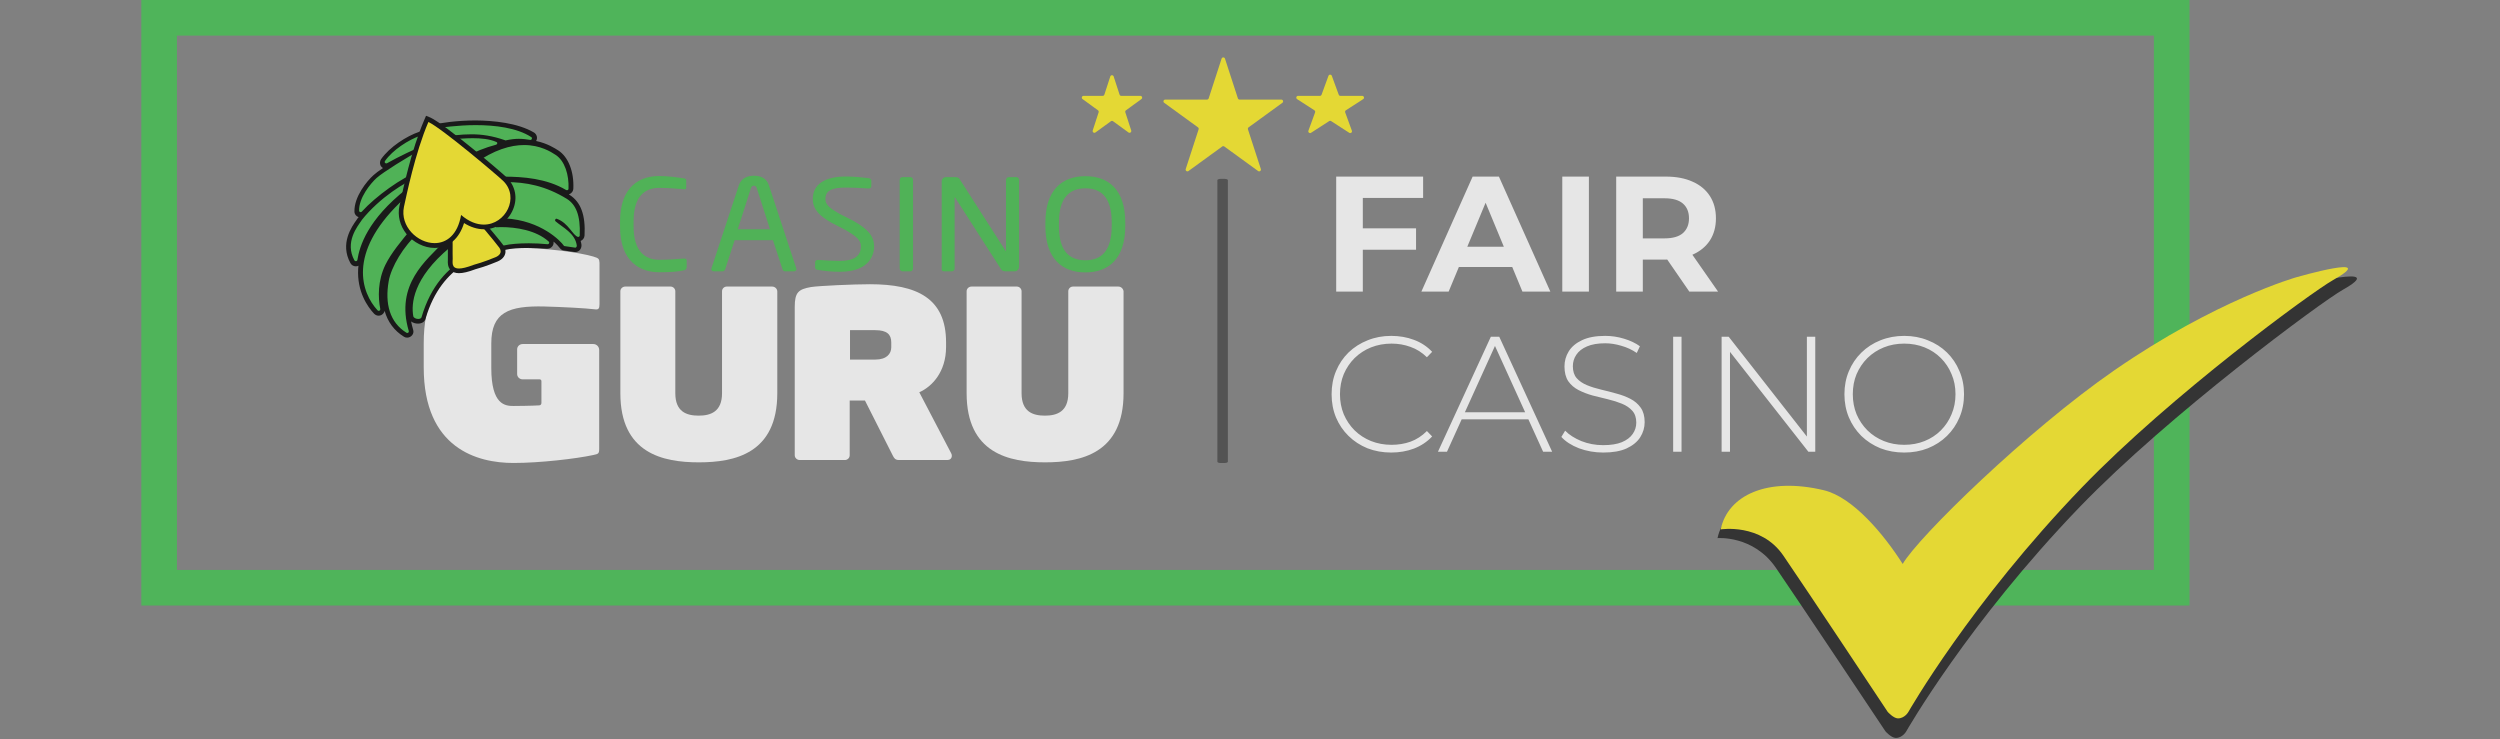 <svg width="230" height="68" viewBox="0 0 230 68" fill="none" xmlns="http://www.w3.org/2000/svg">
<rect x="0" y="0" width="230" height="68" fill="#808080" stroke="none"/>
<g opacity="0.8">
<g clip-path="url(#clip0_162_5257)">
<path fill-rule="evenodd" clip-rule="evenodd" d="M72.227 24.96H73.029C73.187 24.96 73.258 24.875 73.273 24.774C73.273 24.746 73.273 24.717 73.258 24.688L70.737 17.04C70.508 16.323 69.864 16.166 69.362 16.166C68.847 16.166 68.202 16.338 67.973 17.054L65.452 24.688C65.438 24.717 65.438 24.746 65.438 24.774C65.438 24.875 65.538 24.96 65.667 24.96H66.469C66.584 24.96 66.684 24.889 66.712 24.789L67.586 22.096H71.11L71.998 24.789C72.026 24.875 72.098 24.96 72.227 24.96ZM69.362 17.082C69.491 17.082 69.577 17.168 69.62 17.297L70.838 21.093H67.873L69.09 17.297C69.133 17.168 69.219 17.082 69.362 17.082Z" fill="#44BE4C"/>
<path d="M60.639 25.047C61.799 25.047 62.329 24.989 62.902 24.875C63.06 24.846 63.175 24.774 63.175 24.559V24.001C63.175 23.858 63.103 23.786 62.96 23.786H62.902C62.401 23.829 61.427 23.901 60.654 23.901C59.321 23.901 58.29 23.099 58.29 20.821V20.363C58.29 18.056 59.321 17.283 60.654 17.283C61.441 17.283 62.444 17.369 62.931 17.412H62.974C63.103 17.412 63.132 17.355 63.132 17.269V16.581C63.132 16.467 63.046 16.424 62.917 16.409L62.825 16.396C62.244 16.311 61.455 16.195 60.639 16.195C58.963 16.195 57.044 17.054 57.044 20.391V20.85C57.044 24.144 58.963 25.047 60.639 25.047Z" fill="#44BE4C"/>
<path d="M83.758 24.96H83.013C82.884 24.96 82.769 24.832 82.769 24.688V16.553C82.769 16.424 82.87 16.295 83.013 16.295H83.758C83.886 16.295 84.001 16.409 84.001 16.553V24.688C84.001 24.832 83.901 24.96 83.758 24.96Z" fill="#44BE4C"/>
<path d="M92.509 24.96H93.354C93.569 24.96 93.741 24.789 93.755 24.559V16.553C93.755 16.424 93.655 16.295 93.512 16.295H92.796C92.667 16.295 92.552 16.424 92.552 16.553V23.07C92.552 23.084 92.552 23.113 92.538 23.113L92.509 23.07L88.341 16.567C88.227 16.366 88.169 16.295 87.782 16.295H87.038C86.808 16.295 86.637 16.467 86.637 16.681V24.803C86.637 24.932 86.751 24.96 86.88 24.96H87.582C87.711 24.96 87.826 24.832 87.826 24.703V18.2C87.826 18.171 87.826 18.157 87.84 18.157C87.854 18.157 87.868 18.171 87.883 18.2L92.08 24.746C92.137 24.875 92.294 24.96 92.509 24.96Z" fill="#44BE4C"/>
<path fill-rule="evenodd" clip-rule="evenodd" d="M99.857 25.061C97.723 25.061 96.176 23.815 96.176 20.793V20.477C96.176 17.455 97.723 16.209 99.857 16.209C101.992 16.209 103.524 17.455 103.524 20.477V20.793C103.524 23.8 101.992 25.061 99.857 25.061ZM102.278 20.477C102.278 18.2 101.347 17.326 99.857 17.326C98.382 17.326 97.422 18.2 97.422 20.477V20.793C97.422 23.07 98.353 23.944 99.857 23.944C101.333 23.944 102.278 23.07 102.278 20.793V20.477Z" fill="#44BE4C"/>
<path d="M77.24 19.675L78.486 20.305C79.89 21.093 80.406 21.738 80.42 22.669C80.42 23.213 80.191 25.004 77.269 25.004C76.424 25.004 75.808 24.918 75.264 24.832H75.249C75.034 24.789 74.992 24.732 74.992 24.588V24.13C74.992 24.001 75.092 23.915 75.235 23.915H75.278C75.851 23.958 76.725 24.001 77.269 24.001C78.572 24.001 79.203 23.557 79.203 22.669C79.203 22.096 78.83 21.767 77.77 21.151L76.467 20.477C75.45 19.89 74.777 19.303 74.777 18.3C74.777 16.968 75.865 16.238 77.828 16.238C78.587 16.238 79.518 16.338 79.933 16.395C80.119 16.438 80.162 16.538 80.162 16.624V17.126C80.162 17.255 80.062 17.341 79.919 17.341H79.89C79.045 17.283 78.343 17.255 77.813 17.255C76.481 17.255 75.937 17.555 75.937 18.315C75.937 18.83 76.338 19.16 77.24 19.675Z" fill="#44BE4C"/>
<path d="M47.491 22.798C50.298 22.798 53.435 23.256 54.581 23.6C55.111 23.757 55.125 23.829 55.154 24.173V27.983C55.154 28.384 55.068 28.513 54.71 28.456C53.922 28.355 51.716 28.241 50.112 28.198C46.789 28.112 45.199 28.742 45.199 31.592V33.855C45.199 37.25 46.474 37.35 47.247 37.35C47.448 37.35 49.009 37.336 49.611 37.293C49.725 37.293 49.811 37.193 49.811 37.078V35.059C49.811 34.973 49.739 34.901 49.654 34.901H48.092C47.806 34.901 47.577 34.686 47.577 34.414V32.137C47.577 31.864 47.806 31.65 48.092 31.65H54.581C54.882 31.65 55.125 31.893 55.125 32.194V41.289C55.125 41.733 55.054 41.762 54.581 41.862C52.991 42.206 49.668 42.593 47.233 42.593C43.938 42.593 38.982 41.275 38.982 33.798V31.592C38.982 23.986 44.039 22.798 47.491 22.798Z" fill="white"/>
<path d="M66.856 26.364H71.039C71.282 26.364 71.497 26.551 71.511 26.794V36.176C71.511 41.705 67.615 42.536 64.292 42.536C60.955 42.536 57.073 41.691 57.073 36.176V26.794C57.073 26.551 57.288 26.364 57.517 26.364H61.7C61.929 26.364 62.129 26.565 62.129 26.794V36.176C62.129 37.881 63.161 38.239 64.278 38.239C65.395 38.239 66.427 37.866 66.427 36.176V26.794C66.427 26.551 66.627 26.364 66.856 26.364Z" fill="white"/>
<path d="M102.895 26.364H98.712C98.483 26.364 98.282 26.551 98.282 26.794V36.176C98.282 37.866 97.251 38.239 96.134 38.239C95.017 38.239 93.985 37.881 93.985 36.176V26.794C93.985 26.565 93.785 26.364 93.556 26.364H89.373C89.144 26.364 88.929 26.551 88.929 26.794V36.176C88.929 41.691 92.811 42.536 96.148 42.536C99.471 42.536 103.367 41.705 103.367 36.176V26.794C103.339 26.551 103.124 26.364 102.895 26.364Z" fill="white"/>
<path fill-rule="evenodd" clip-rule="evenodd" d="M87.038 31.922C87.038 34.228 85.735 35.574 84.575 36.09L87.511 41.705C87.554 41.777 87.568 41.862 87.568 41.934C87.568 42.178 87.382 42.321 87.182 42.321H82.698C82.351 42.321 82.253 42.134 82.148 41.934C82.141 41.92 82.133 41.906 82.125 41.891L79.576 36.849H78.172V41.891C78.172 42.12 77.971 42.321 77.742 42.321H73.56C73.331 42.321 73.116 42.12 73.116 41.891V28.226C73.116 26.894 73.46 26.608 74.62 26.407C75.35 26.293 78.559 26.149 80.034 26.149C84.36 26.149 87.038 27.439 87.038 31.492V31.922ZM80.521 33.082C81.581 33.082 81.996 32.538 81.996 31.951V31.506C81.996 30.776 81.61 30.375 80.521 30.375H78.201V33.082H80.521Z" fill="white"/>
<path d="M37.464 30.876C37.392 30.876 37.335 30.862 37.278 30.819C35.745 29.859 35.129 28.155 35.53 25.863C35.774 24.459 37.005 22.468 38.323 21.308C38.868 20.835 39.355 20.449 39.799 20.148C39.741 20.047 39.684 19.919 39.641 19.818C39.569 19.947 39.469 20.062 39.369 20.162C38.882 20.62 38.667 20.721 38.495 20.721C38.481 20.721 38.467 20.721 38.452 20.721C38.424 20.749 38.323 20.835 38.066 21.165L38.023 21.208C37.063 22.354 36.16 23.442 35.645 24.517C34.9 26.063 35.043 27.625 35.201 28.427C35.215 28.527 35.201 28.642 35.129 28.713C35.057 28.799 34.957 28.842 34.857 28.842C34.757 28.842 34.671 28.799 34.599 28.728C32.68 26.636 32.193 22.855 36.647 18.529L36.676 18.515C37.321 17.985 38.18 17.369 38.667 17.04C38.653 16.997 38.653 16.939 38.653 16.896C38.381 17.082 38.037 17.312 37.607 17.613C35 19.661 33.496 21.824 33.138 24.015C33.109 24.187 32.966 24.316 32.794 24.316C32.666 24.316 32.551 24.244 32.479 24.13C31.562 22.468 32.608 20.993 33.052 20.363C33.081 20.32 33.124 20.262 33.138 20.234L33.153 20.219C34.843 18.085 37.292 16.639 38.151 16.309C38.309 16.252 38.467 16.194 38.61 16.166C38.61 16.137 38.61 16.108 38.61 16.08C37.192 16.567 34.814 18.257 33.496 19.704C33.425 19.775 33.339 19.818 33.238 19.818C33.052 19.818 32.895 19.675 32.88 19.474C32.837 18.185 33.969 16.825 34.571 16.28C34.943 15.951 35.974 15.263 37.063 14.604C36.605 14.834 36.132 15.077 35.759 15.292C35.702 15.321 35.645 15.335 35.587 15.335C35.459 15.335 35.33 15.263 35.272 15.149C35.215 15.034 35.215 14.891 35.301 14.791C36.06 13.702 37.578 12.742 38.696 12.356C38.796 12.327 38.911 12.298 39.025 12.298C39.24 12.298 39.483 12.356 39.727 12.485L39.956 12.456C39.942 12.442 39.942 12.442 39.928 12.427C39.827 12.298 39.784 12.127 39.813 11.969C39.842 11.84 39.928 11.725 40.056 11.697C40.601 11.539 42.119 11.31 43.824 11.31C45.413 11.31 47.605 11.511 49.066 12.456C49.195 12.542 49.252 12.7 49.209 12.857C49.166 13.015 49.023 13.115 48.865 13.115C48.851 13.115 48.823 13.115 48.808 13.115C48.507 13.057 48.178 13.015 47.806 13.015C47.447 13.015 47.075 13.057 46.645 13.158C46.617 13.158 46.588 13.172 46.574 13.172C46.531 13.172 46.488 13.172 46.459 13.158C46.287 13.101 46.115 13.043 45.958 13C46.029 13.072 46.058 13.158 46.058 13.258C46.044 13.401 45.944 13.53 45.786 13.573C44.883 13.802 43.852 14.218 43.236 14.576L43.609 14.948C45.256 13.774 46.832 13.187 48.321 13.187C49.897 13.187 50.9 13.845 51.329 14.132C52.174 14.676 52.676 15.98 52.618 17.455C52.604 17.641 52.461 17.799 52.26 17.799C52.203 17.799 52.131 17.784 52.074 17.741C50.284 16.681 48.135 16.538 46.459 16.538C46.087 16.538 45.714 16.552 45.399 16.552H45.256C45.285 16.581 45.313 16.624 45.328 16.681C45.815 16.653 46.259 16.624 46.66 16.624C48.823 16.624 50.584 17.111 52.361 18.2C53.32 18.816 53.721 19.947 53.635 21.752C53.621 21.938 53.463 22.096 53.291 22.096C53.263 22.096 53.234 22.096 53.206 22.081C53.277 22.239 53.334 22.425 53.363 22.611C53.377 22.74 53.349 22.855 53.263 22.955C53.191 23.027 53.105 23.07 53.005 23.07C52.991 23.07 52.976 23.07 52.948 23.07C52.518 22.998 52.361 22.984 51.959 22.927C51.831 22.912 51.759 22.812 51.73 22.769C51.415 22.311 49.596 20.549 46.502 20.363H46.488L45.972 20.749C46.029 20.749 46.087 20.749 46.144 20.749C47.261 20.749 49.352 20.936 50.685 22.139C50.785 22.239 50.828 22.382 50.771 22.526C50.713 22.669 50.584 22.755 50.427 22.755C50.413 22.755 50.398 22.755 50.398 22.755C49.854 22.697 49.267 22.669 48.694 22.669C47.806 22.669 46.989 22.74 46.516 22.841C46.416 22.869 46.287 22.898 46.13 22.927C44.468 23.256 40.558 24.044 39.025 29.315C38.968 29.501 38.782 29.616 38.524 29.616C38.223 29.616 37.908 29.473 37.865 29.186C37.664 27.997 37.822 25.576 41.26 22.697L41.102 22.411L40.973 22.554C40.801 22.74 40.601 22.927 40.4 23.141C38.882 24.674 36.791 26.765 37.879 30.461C37.908 30.575 37.894 30.676 37.822 30.776C37.679 30.819 37.578 30.876 37.464 30.876Z" fill="#44BE4C"/>
<path d="M43.766 11.511C45.556 11.511 47.561 11.754 48.879 12.614C48.994 12.685 48.937 12.871 48.808 12.871C48.793 12.871 48.793 12.871 48.779 12.871C48.421 12.814 48.091 12.771 47.733 12.771C47.375 12.771 47.003 12.814 46.53 12.915C46.516 12.915 46.516 12.915 46.502 12.915C46.487 12.915 46.473 12.915 46.459 12.9C45.313 12.499 44.339 12.356 43.379 12.356C42.892 12.356 42.405 12.384 41.889 12.442C41.789 12.456 41.732 12.556 41.775 12.642L41.803 12.7C41.832 12.743 41.875 12.786 41.932 12.786C42.276 12.771 42.863 12.714 43.493 12.714C44.238 12.714 45.055 12.786 45.656 13.058C45.8 13.115 45.771 13.273 45.628 13.316C44.682 13.559 43.579 14.003 42.935 14.39C42.863 14.433 42.849 14.533 42.892 14.59L43.379 15.077C43.408 15.106 43.45 15.135 43.493 15.135C43.522 15.135 43.551 15.12 43.579 15.106C45.456 13.76 47.003 13.344 48.22 13.344C49.71 13.344 50.698 13.974 51.114 14.247C51.959 14.791 52.36 16.094 52.303 17.369C52.303 17.455 52.231 17.498 52.159 17.498C52.131 17.498 52.116 17.498 52.088 17.484C50.283 16.41 48.106 16.252 46.358 16.252C45.843 16.252 45.37 16.266 44.94 16.266C44.811 16.266 44.754 16.424 44.854 16.51L44.983 16.61C44.998 16.624 45.012 16.653 45.026 16.667L45.041 16.725C45.055 16.782 45.112 16.811 45.169 16.811C45.169 16.811 45.169 16.811 45.184 16.811C45.642 16.782 46.1 16.753 46.559 16.753C48.378 16.753 50.168 17.083 52.159 18.3C52.961 18.816 53.42 19.776 53.334 21.666C53.334 21.738 53.262 21.795 53.205 21.795C53.191 21.795 53.191 21.795 53.176 21.795C52.704 21.681 52.303 20.52 51.243 20.134C51.228 20.134 51.214 20.119 51.2 20.119C51.085 20.119 51.013 20.277 51.114 20.363C51.758 20.921 52.904 21.451 53.062 22.569C53.076 22.669 53.019 22.784 52.933 22.784H52.919C52.474 22.712 52.317 22.698 51.93 22.64C51.901 22.64 51.873 22.612 51.858 22.583C51.615 22.225 49.81 20.277 46.459 20.091C46.43 20.091 46.401 20.076 46.387 20.076L45.599 20.664C45.484 20.75 45.542 20.907 45.685 20.907C45.814 20.907 45.943 20.893 46.086 20.893C47.49 20.893 49.323 21.179 50.483 22.225C50.584 22.311 50.512 22.468 50.383 22.468H50.369C49.796 22.411 49.209 22.382 48.65 22.382C47.733 22.382 46.903 22.454 46.43 22.569C45.198 22.869 40.5 23.299 38.781 29.186C38.752 29.286 38.623 29.344 38.48 29.344C38.28 29.344 38.05 29.244 38.022 29.086C37.821 27.954 37.979 25.605 41.388 22.769C41.445 22.726 41.459 22.655 41.417 22.597C41.345 22.468 41.273 22.325 41.173 22.153C41.144 22.11 41.101 22.082 41.044 22.082C41.001 22.082 40.972 22.096 40.944 22.125C40.872 22.196 40.815 22.268 40.743 22.34C39.282 23.915 36.332 26.135 37.606 30.447C37.635 30.547 37.563 30.633 37.478 30.633C37.449 30.633 37.435 30.633 37.406 30.619C35.845 29.659 35.401 27.926 35.759 25.877C35.974 24.588 37.134 22.612 38.48 21.451C39.068 20.936 39.569 20.549 39.984 20.262C40.041 20.22 40.056 20.148 40.027 20.091C39.941 19.933 39.855 19.747 39.769 19.561C39.741 19.503 39.698 19.475 39.64 19.475C39.597 19.475 39.54 19.503 39.526 19.546C39.454 19.704 39.354 19.847 39.225 19.962C38.752 20.42 38.595 20.463 38.495 20.463C38.466 20.463 38.452 20.463 38.437 20.463C38.351 20.463 38.265 20.506 37.893 20.993C36.919 22.168 35.988 23.27 35.444 24.388C34.756 25.82 34.77 27.338 34.985 28.427C35 28.527 34.928 28.599 34.842 28.599C34.813 28.599 34.77 28.585 34.742 28.556C33.238 26.923 31.992 23.314 36.776 18.658C36.776 18.658 36.776 18.658 36.79 18.644C37.435 18.1 38.294 17.498 38.795 17.14C38.838 17.111 38.867 17.054 38.853 16.997C38.824 16.825 38.795 16.639 38.795 16.452C38.566 16.61 38.151 16.896 37.435 17.369C37.435 17.369 37.435 17.369 37.42 17.369C33.796 20.22 33.08 22.655 32.88 23.915C32.865 23.987 32.808 24.03 32.736 24.03C32.694 24.03 32.636 24.001 32.608 23.958C31.691 22.282 32.894 20.821 33.266 20.277C33.266 20.277 33.266 20.277 33.266 20.262C34.971 18.114 37.377 16.725 38.165 16.424C38.366 16.352 38.523 16.309 38.652 16.28C38.724 16.266 38.767 16.209 38.767 16.137C38.767 16.037 38.767 15.951 38.767 15.894C38.767 15.808 38.695 15.751 38.623 15.751C38.609 15.751 38.581 15.751 38.566 15.765C38.538 15.779 38.523 15.779 38.495 15.793C37.005 16.295 34.57 18.057 33.281 19.475C33.252 19.503 33.209 19.518 33.181 19.518C33.109 19.518 33.037 19.46 33.037 19.389C33.009 18.2 34.083 16.882 34.656 16.366C35.214 15.865 37.42 14.476 38.867 13.702C38.91 13.688 38.924 13.645 38.939 13.602C38.953 13.53 38.967 13.473 38.981 13.402C38.91 13.43 38.853 13.459 38.795 13.473C38.38 13.602 36.633 14.433 35.601 15.02C35.572 15.034 35.558 15.034 35.529 15.034C35.429 15.034 35.343 14.92 35.415 14.819C36.117 13.803 37.578 12.857 38.709 12.47C38.795 12.442 38.881 12.428 38.967 12.428C39.196 12.428 39.411 12.513 39.597 12.599C39.612 12.614 39.64 12.614 39.655 12.614H39.669L40.715 12.47L40.729 12.442C39.97 12.399 39.941 12.055 39.97 11.898C39.984 11.84 40.013 11.812 40.07 11.797C40.543 11.754 42.047 11.511 43.766 11.511ZM43.766 11.081C42.047 11.081 40.486 11.31 39.941 11.468C39.726 11.525 39.583 11.697 39.54 11.912C39.526 11.998 39.526 12.098 39.54 12.184C39.34 12.112 39.153 12.069 38.967 12.069C38.824 12.069 38.695 12.084 38.566 12.127C37.42 12.513 35.845 13.516 35.057 14.648C34.942 14.819 34.928 15.049 35.014 15.235C35.071 15.335 35.143 15.407 35.229 15.464C34.842 15.722 34.541 15.951 34.369 16.109C33.739 16.667 32.579 18.1 32.608 19.46C32.608 19.704 32.765 19.904 32.994 19.976C32.98 20.005 32.951 20.019 32.937 20.048C32.923 20.062 32.923 20.076 32.908 20.076C32.88 20.119 32.851 20.162 32.822 20.205C32.35 20.864 31.261 22.411 32.235 24.201C32.335 24.388 32.522 24.502 32.736 24.502C32.822 24.502 32.908 24.488 32.98 24.445C32.966 24.545 32.966 24.631 32.951 24.732C32.837 26.823 33.811 28.212 34.412 28.857C34.527 28.971 34.67 29.043 34.828 29.043C35 29.043 35.157 28.971 35.272 28.828C35.329 28.756 35.372 28.685 35.386 28.599C35.673 29.616 36.26 30.418 37.162 30.977C37.248 31.034 37.349 31.063 37.463 31.063C37.635 31.063 37.807 30.977 37.922 30.833C38.036 30.69 38.065 30.504 38.008 30.332C37.936 30.074 37.864 29.816 37.821 29.573C37.993 29.702 38.222 29.773 38.452 29.773C38.81 29.773 39.082 29.602 39.153 29.315C40.657 24.173 44.468 23.399 46.1 23.07C46.258 23.041 46.387 23.013 46.502 22.984C46.946 22.869 47.748 22.812 48.621 22.812C49.18 22.812 49.767 22.841 50.297 22.884C50.312 22.884 50.34 22.884 50.355 22.884C50.598 22.884 50.813 22.741 50.899 22.511C50.928 22.425 50.942 22.325 50.928 22.225C51.214 22.468 51.4 22.683 51.486 22.798C51.586 22.941 51.715 23.027 51.858 23.041C52.26 23.099 52.403 23.113 52.847 23.185C52.876 23.185 52.904 23.185 52.933 23.185C53.09 23.185 53.248 23.113 53.348 22.998C53.463 22.855 53.52 22.669 53.491 22.483C53.477 22.368 53.448 22.268 53.42 22.168C53.62 22.082 53.764 21.895 53.778 21.666C53.878 19.776 53.434 18.587 52.403 17.928C52.374 17.913 52.36 17.899 52.331 17.885C52.56 17.813 52.732 17.613 52.747 17.355C52.818 15.793 52.288 14.447 51.371 13.845C51.056 13.645 50.355 13.187 49.323 12.972C49.352 12.929 49.366 12.886 49.38 12.843C49.452 12.599 49.352 12.341 49.137 12.198C47.619 11.296 45.37 11.095 43.766 11.081ZM43.493 14.576C43.608 14.519 43.723 14.461 43.837 14.404C43.737 14.476 43.637 14.547 43.522 14.619L43.493 14.576Z" fill="black"/>
<path d="M42.235 24.903C41.963 24.903 41.748 24.831 41.605 24.688C41.39 24.473 41.404 24.158 41.418 23.929C41.418 23.871 41.418 23.828 41.418 23.785C41.404 23.657 41.404 23.456 41.418 23.141C41.418 22.453 41.418 21.307 41.347 19.546V19.417L41.447 19.345C41.533 19.288 42.263 18.801 42.722 18.801C42.908 18.801 43.023 18.887 43.08 18.958C43.151 19.044 43.452 19.402 43.825 19.846C44.713 20.892 45.916 22.339 46.145 22.654C46.331 22.912 46.317 23.127 46.288 23.27C46.202 23.585 45.887 23.757 45.715 23.828C45.672 23.843 44.684 24.272 43.696 24.53C43.051 24.788 42.578 24.903 42.235 24.903Z" fill="#FCEE21"/>
<path d="M42.708 19.03C42.794 19.03 42.851 19.045 42.894 19.102C43.138 19.403 45.63 22.339 45.945 22.797C46.26 23.256 45.874 23.542 45.602 23.657C45.329 23.771 44.441 24.13 43.596 24.359C42.952 24.602 42.522 24.703 42.235 24.703C41.476 24.703 41.663 24.072 41.648 23.786C41.62 23.385 41.691 22.11 41.562 19.546C41.562 19.532 42.307 19.03 42.708 19.03ZM42.708 18.601C42.221 18.601 41.519 19.045 41.319 19.174L41.118 19.302L41.133 19.546C41.218 21.308 41.218 22.454 41.204 23.141C41.204 23.456 41.204 23.657 41.204 23.8C41.204 23.829 41.204 23.872 41.204 23.929C41.19 24.158 41.175 24.545 41.448 24.846C41.634 25.032 41.892 25.132 42.221 25.132C42.593 25.132 43.081 25.018 43.725 24.774C44.742 24.502 45.73 24.072 45.773 24.058C45.988 23.972 46.361 23.757 46.475 23.356C46.532 23.17 46.532 22.883 46.303 22.554C46.089 22.253 45.086 21.05 43.969 19.732C43.596 19.288 43.295 18.93 43.224 18.844C43.152 18.744 42.995 18.601 42.708 18.601Z" fill="black"/>
<path d="M39.984 22.582C39.096 22.582 38.165 22.124 37.563 21.379C36.99 20.677 36.776 19.832 36.962 18.987L37.005 18.815C37.263 17.598 38.036 13.873 39.225 11.137L39.311 10.937L39.511 11.023C40.772 11.61 46.029 16.051 46.487 16.509C47.203 17.225 47.404 18.228 47.003 19.187C46.573 20.219 45.613 20.878 44.525 20.878C43.866 20.878 43.207 20.634 42.562 20.161C42.204 21.694 41.259 22.582 39.984 22.582Z" fill="#FCEE21"/>
<path d="M39.412 11.224C40.658 11.796 45.901 16.251 46.316 16.667C47.806 18.156 46.531 20.663 44.511 20.663C43.867 20.663 43.15 20.405 42.42 19.775C42.105 21.637 41.059 22.367 39.985 22.367C38.423 22.367 36.791 20.835 37.163 19.03C37.378 18.07 38.18 14.088 39.412 11.224ZM39.197 10.651L39.025 11.052C37.836 13.816 37.048 17.54 36.791 18.772L36.748 18.944C36.562 19.846 36.791 20.763 37.392 21.522C38.037 22.31 39.025 22.811 39.985 22.811C41.274 22.811 42.248 21.966 42.692 20.52C43.279 20.892 43.91 21.093 44.525 21.093C45.686 21.093 46.746 20.376 47.204 19.259C47.634 18.228 47.419 17.125 46.645 16.352C46.173 15.879 40.93 11.438 39.612 10.822L39.197 10.651Z" fill="black"/>
<path d="M125.198 21.009H130.277V22.974H125.198V21.009ZM125.379 26.828H122.93V16.247H130.927V18.212H125.379V26.828ZM130.766 26.828L135.482 16.247H137.901L142.632 26.828H140.063L136.193 17.486H137.16L133.275 26.828H130.766ZM133.124 24.561L133.774 22.702H139.216L139.881 24.561H133.124ZM143.73 26.828V16.247H146.179V26.828H143.73ZM148.69 26.828V16.247H153.27C154.218 16.247 155.034 16.403 155.719 16.715C156.405 17.018 156.934 17.456 157.307 18.031C157.679 18.605 157.866 19.29 157.866 20.087C157.866 20.872 157.679 21.553 157.307 22.127C156.934 22.692 156.405 23.125 155.719 23.427C155.034 23.73 154.218 23.881 153.27 23.881H150.051L151.139 22.807V26.828H148.69ZM155.417 26.828L152.772 22.989H155.387L158.062 26.828H155.417ZM151.139 23.079L150.051 21.931H153.134C153.89 21.931 154.455 21.769 154.827 21.447C155.2 21.114 155.387 20.661 155.387 20.087C155.387 19.502 155.2 19.049 154.827 18.726C154.455 18.404 153.89 18.242 153.134 18.242H150.051L151.139 17.078V23.079Z" fill="white"/>
<path d="M127.994 41.634C127.208 41.634 126.478 41.503 125.803 41.241C125.137 40.969 124.558 40.591 124.064 40.107C123.57 39.623 123.187 39.059 122.915 38.414C122.643 37.759 122.507 37.044 122.507 36.268C122.507 35.492 122.643 34.781 122.915 34.136C123.187 33.481 123.57 32.912 124.064 32.428C124.568 31.944 125.153 31.572 125.818 31.309C126.483 31.037 127.208 30.901 127.994 30.901C128.74 30.901 129.436 31.022 130.08 31.264C130.736 31.506 131.295 31.874 131.758 32.368L131.275 32.867C130.821 32.423 130.317 32.106 129.763 31.914C129.219 31.713 128.639 31.612 128.025 31.612C127.349 31.612 126.72 31.728 126.135 31.959C125.561 32.191 125.057 32.519 124.623 32.942C124.2 33.365 123.868 33.859 123.626 34.423C123.394 34.988 123.278 35.602 123.278 36.268C123.278 36.933 123.394 37.547 123.626 38.112C123.868 38.676 124.2 39.17 124.623 39.593C125.057 40.017 125.561 40.344 126.135 40.576C126.72 40.808 127.349 40.923 128.025 40.923C128.639 40.923 129.219 40.828 129.763 40.636C130.317 40.435 130.821 40.107 131.275 39.654L131.758 40.153C131.295 40.646 130.736 41.019 130.08 41.271C129.436 41.513 128.74 41.634 127.994 41.634ZM132.291 41.558L137.159 30.977H137.93L142.797 41.558H141.966L137.371 31.461H137.703L133.123 41.558H132.291ZM134.075 38.58L134.332 37.93H140.666L140.923 38.58H134.075ZM147.5 41.634C146.714 41.634 145.968 41.503 145.262 41.241C144.567 40.969 144.028 40.621 143.645 40.198L143.993 39.623C144.355 39.996 144.849 40.314 145.474 40.576C146.109 40.828 146.779 40.954 147.485 40.954C148.19 40.954 148.764 40.863 149.208 40.682C149.661 40.49 149.994 40.238 150.206 39.926C150.427 39.613 150.538 39.266 150.538 38.883C150.538 38.429 150.417 38.066 150.175 37.794C149.933 37.522 149.616 37.306 149.223 37.144C148.83 36.983 148.402 36.847 147.938 36.736C147.474 36.625 147.006 36.51 146.532 36.389C146.059 36.258 145.625 36.091 145.232 35.89C144.839 35.688 144.522 35.416 144.28 35.073C144.048 34.721 143.932 34.267 143.932 33.713C143.932 33.209 144.063 32.745 144.325 32.322C144.587 31.899 144.995 31.556 145.55 31.294C146.104 31.032 146.814 30.901 147.681 30.901C148.266 30.901 148.84 30.987 149.404 31.158C149.979 31.33 150.468 31.561 150.871 31.854L150.583 32.473C150.14 32.171 149.661 31.949 149.147 31.808C148.643 31.657 148.155 31.582 147.681 31.582C147.006 31.582 146.447 31.677 146.003 31.869C145.56 32.06 145.232 32.317 145.021 32.64C144.809 32.952 144.703 33.305 144.703 33.698C144.703 34.151 144.819 34.514 145.051 34.786C145.293 35.058 145.61 35.275 146.003 35.436C146.396 35.597 146.83 35.733 147.303 35.844C147.777 35.955 148.245 36.076 148.709 36.207C149.173 36.328 149.601 36.489 149.994 36.691C150.387 36.892 150.704 37.164 150.946 37.507C151.188 37.85 151.309 38.293 151.309 38.837C151.309 39.331 151.173 39.795 150.901 40.228C150.629 40.651 150.211 40.994 149.646 41.256C149.092 41.508 148.376 41.634 147.5 41.634ZM153.93 41.558V30.977H154.701V41.558H153.93ZM158.388 41.558V30.977H159.038L166.581 40.606H166.233V30.977H167.004V41.558H166.369L158.811 31.929H159.159V41.558H158.388ZM175.189 41.634C174.403 41.634 173.672 41.503 172.997 41.241C172.332 40.969 171.748 40.591 171.244 40.107C170.75 39.613 170.367 39.044 170.095 38.399C169.823 37.744 169.687 37.033 169.687 36.268C169.687 35.502 169.823 34.796 170.095 34.151C170.367 33.496 170.75 32.927 171.244 32.443C171.748 31.949 172.332 31.572 172.997 31.309C173.672 31.037 174.403 30.901 175.189 30.901C175.975 30.901 176.701 31.037 177.366 31.309C178.041 31.572 178.625 31.944 179.119 32.428C179.613 32.912 179.996 33.481 180.268 34.136C180.55 34.781 180.691 35.492 180.691 36.268C180.691 37.044 180.55 37.759 180.268 38.414C179.996 39.059 179.613 39.623 179.119 40.107C178.625 40.591 178.041 40.969 177.366 41.241C176.701 41.503 175.975 41.634 175.189 41.634ZM175.189 40.923C175.864 40.923 176.489 40.808 177.063 40.576C177.638 40.344 178.137 40.017 178.56 39.593C178.983 39.17 179.311 38.676 179.543 38.112C179.784 37.547 179.905 36.933 179.905 36.268C179.905 35.592 179.784 34.978 179.543 34.423C179.311 33.859 178.983 33.365 178.56 32.942C178.137 32.519 177.638 32.191 177.063 31.959C176.489 31.728 175.864 31.612 175.189 31.612C174.514 31.612 173.889 31.728 173.315 31.959C172.74 32.191 172.236 32.519 171.803 32.942C171.38 33.365 171.047 33.859 170.805 34.423C170.574 34.978 170.458 35.592 170.458 36.268C170.458 36.933 170.574 37.547 170.805 38.112C171.047 38.676 171.38 39.17 171.803 39.593C172.236 40.017 172.74 40.344 173.315 40.576C173.889 40.808 174.514 40.923 175.189 40.923Z" fill="white"/>
<path d="M112.963 42.475L112.963 16.576C112.963 16.511 112.84 16.458 112.688 16.458L112.273 16.458C112.122 16.458 111.999 16.511 111.999 16.576L111.999 42.475C111.999 42.54 112.122 42.593 112.273 42.593L112.688 42.593C112.84 42.593 112.963 42.54 112.963 42.475Z" fill="#474747"/>
<path d="M112.386 5.395C112.435 5.244 112.649 5.244 112.698 5.395L113.885 9.048C113.907 9.116 113.97 9.162 114.041 9.162H117.882C118.04 9.162 118.106 9.365 117.978 9.458L114.87 11.716C114.813 11.757 114.789 11.831 114.811 11.899L115.998 15.552C116.047 15.703 115.874 15.828 115.746 15.735L112.638 13.477C112.581 13.436 112.503 13.436 112.446 13.477L109.338 15.735C109.21 15.828 109.037 15.703 109.086 15.552L110.273 11.899C110.295 11.831 110.271 11.757 110.214 11.716L107.106 9.458C106.978 9.365 107.044 9.162 107.202 9.162H111.043C111.114 9.162 111.177 9.116 111.199 9.048L112.386 5.395Z" fill="#FDEE21"/>
<path d="M102.146 7.034C102.195 6.883 102.408 6.883 102.457 7.034L103 8.705C103.022 8.773 103.085 8.819 103.156 8.819H104.914C105.073 8.819 105.139 9.022 105.01 9.115L103.588 10.148C103.531 10.19 103.507 10.264 103.529 10.331L104.072 12.003C104.121 12.154 103.948 12.279 103.82 12.186L102.398 11.153C102.34 11.111 102.263 11.111 102.205 11.153L100.783 12.186C100.655 12.279 100.482 12.154 100.531 12.003L101.074 10.331C101.096 10.264 101.072 10.19 101.015 10.148L99.593 9.115C99.464 9.022 99.53 8.819 99.689 8.819H101.447C101.518 8.819 101.581 8.773 101.603 8.705L102.146 7.034Z" fill="#FDEE21"/>
<rect x="14.639" y="1.639" width="185.157" height="52.434" stroke="#42C150" stroke-width="3.277"/>
<path d="M122.219 6.975C122.272 6.832 122.475 6.832 122.527 6.975L123.162 8.711C123.185 8.776 123.247 8.819 123.316 8.819H125.324C125.487 8.819 125.55 9.031 125.413 9.12L123.822 10.147C123.758 10.189 123.731 10.269 123.757 10.341L124.372 12.024C124.426 12.171 124.262 12.303 124.13 12.217L122.462 11.14C122.408 11.105 122.338 11.105 122.284 11.14L120.617 12.217C120.485 12.303 120.32 12.171 120.374 12.024L120.989 10.341C121.015 10.269 120.988 10.189 120.924 10.147L119.334 9.12C119.197 9.031 119.259 8.819 119.423 8.819H121.431C121.5 8.819 121.561 8.776 121.585 8.711L122.219 6.975Z" fill="#FDEE21"/>
<g clip-path="url(#clip1_162_5257)">
<path d="M158.012 49.507C158.012 49.507 161.311 49.226 163.373 52.227C165.434 55.228 173.467 67.288 173.467 67.288C173.467 67.288 173.983 67.874 174.403 67.888C175.038 67.894 175.372 67.288 175.372 67.288C175.372 67.288 181.065 57.29 191.349 46.626C199.518 38.153 213.55 27.78 215.533 26.663C220.012 24.14 211.552 26.282 211.552 26.282C211.552 26.282 203.683 29.388 194.304 35.874C186.313 41.4 176.252 51.23 174.847 53.681C173.139 50.993 170.283 47.542 167.591 46.898C162.381 45.651 158.666 46.375 158.012 49.507Z" fill="#202020"/>
<path d="M158.304 48.705C158.304 48.705 162 48.105 164.062 51.106C166.124 54.108 173.668 65.492 173.668 65.492C173.668 65.492 174.185 66.078 174.604 66.092C175.239 66.098 175.574 65.492 175.574 65.492C175.574 65.492 181.267 55.494 191.55 44.83C199.72 36.357 212.648 26.891 214.631 25.774C219.111 23.251 211.273 25.505 211.273 25.505C211.273 25.505 203.884 27.592 194.506 34.078C186.514 39.604 176.454 49.433 175.048 51.885C173.341 49.197 170.484 45.745 167.793 45.101C162.583 43.855 158.957 45.572 158.304 48.705Z" fill="#FDEE21"/>
</g>
</g>
</g>
<defs>
<clipPath id="clip0_162_5257">
<rect width="204" height="68" fill="white" transform="translate(13)"/>
</clipPath>
<clipPath id="clip1_162_5257">
<rect width="59.422" height="43.92" fill="white" transform="translate(158.012 24.578)"/>
</clipPath>
</defs>
</svg>
